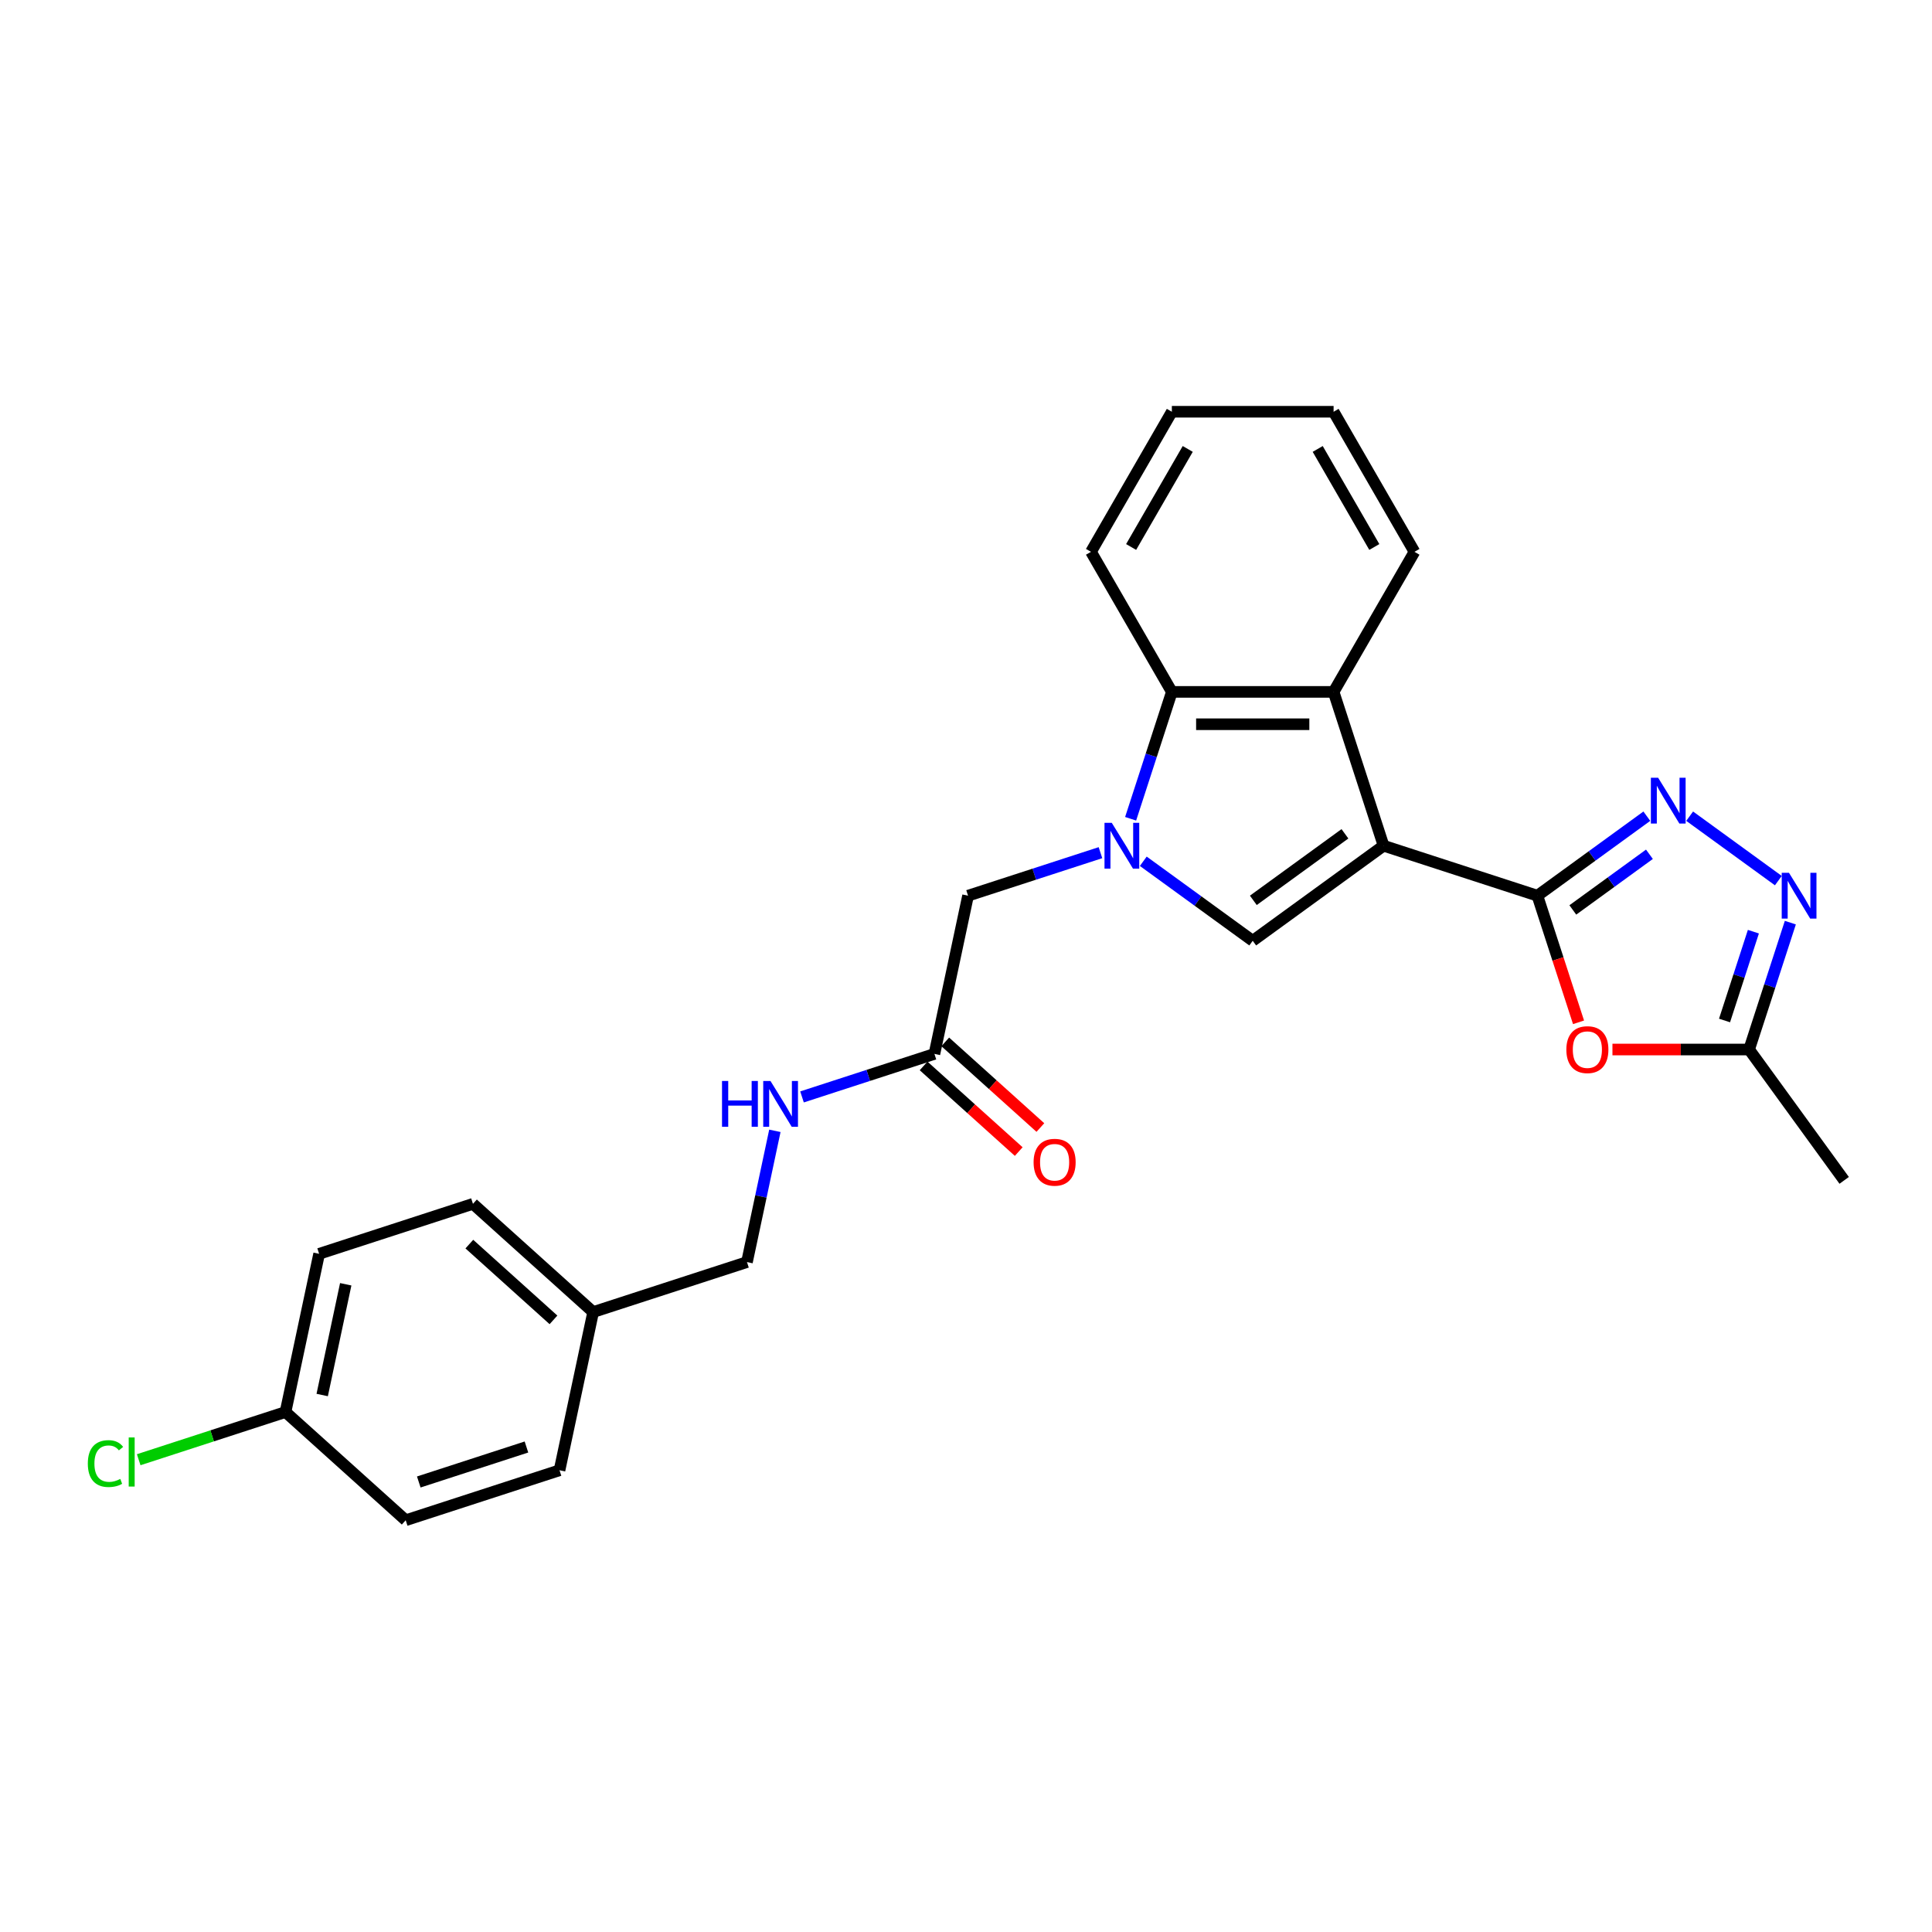 <?xml version='1.0' encoding='iso-8859-1'?>
<svg version='1.1' baseProfile='full'
              xmlns='http://www.w3.org/2000/svg'
                      xmlns:rdkit='http://www.rdkit.org/xml'
                      xmlns:xlink='http://www.w3.org/1999/xlink'
                  xml:space='preserve'
width='1000px' height='1000px' viewBox='0 0 1000 1000'>
<!-- END OF HEADER -->
<rect style='opacity:1.0;fill:#FFFFFF;stroke:none' width='1000' height='1000' x='0' y='0'> </rect>
<path class='bond-0' d='M 716.135,437.74 L 795.753,463.61' style='fill:none;fill-rule:evenodd;stroke:#000000;stroke-width:6px;stroke-linecap:butt;stroke-linejoin:miter;stroke-opacity:1' />
<path class='bond-2' d='M 716.135,437.74 L 648.407,486.947' style='fill:none;fill-rule:evenodd;stroke:#000000;stroke-width:6px;stroke-linecap:butt;stroke-linejoin:miter;stroke-opacity:1' />
<path class='bond-2' d='M 696.134,431.576 L 648.725,466.021' style='fill:none;fill-rule:evenodd;stroke:#000000;stroke-width:6px;stroke-linecap:butt;stroke-linejoin:miter;stroke-opacity:1' />
<path class='bond-4' d='M 716.135,437.74 L 690.265,358.122' style='fill:none;fill-rule:evenodd;stroke:#000000;stroke-width:6px;stroke-linecap:butt;stroke-linejoin:miter;stroke-opacity:1' />
<path class='bond-3' d='M 795.753,463.61 L 824.075,443.033' style='fill:none;fill-rule:evenodd;stroke:#000000;stroke-width:6px;stroke-linecap:butt;stroke-linejoin:miter;stroke-opacity:1' />
<path class='bond-3' d='M 824.075,443.033 L 852.397,422.456' style='fill:none;fill-rule:evenodd;stroke:#0000FF;stroke-width:6px;stroke-linecap:butt;stroke-linejoin:miter;stroke-opacity:1' />
<path class='bond-3' d='M 814.091,470.982 L 833.916,456.579' style='fill:none;fill-rule:evenodd;stroke:#000000;stroke-width:6px;stroke-linecap:butt;stroke-linejoin:miter;stroke-opacity:1' />
<path class='bond-3' d='M 833.916,456.579 L 853.742,442.175' style='fill:none;fill-rule:evenodd;stroke:#0000FF;stroke-width:6px;stroke-linecap:butt;stroke-linejoin:miter;stroke-opacity:1' />
<path class='bond-5' d='M 795.753,463.61 L 806.4,496.379' style='fill:none;fill-rule:evenodd;stroke:#000000;stroke-width:6px;stroke-linecap:butt;stroke-linejoin:miter;stroke-opacity:1' />
<path class='bond-5' d='M 806.4,496.379 L 817.048,529.147' style='fill:none;fill-rule:evenodd;stroke:#FF0000;stroke-width:6px;stroke-linecap:butt;stroke-linejoin:miter;stroke-opacity:1' />
<path class='bond-1' d='M 591.764,445.793 L 620.086,466.37' style='fill:none;fill-rule:evenodd;stroke:#0000FF;stroke-width:6px;stroke-linecap:butt;stroke-linejoin:miter;stroke-opacity:1' />
<path class='bond-1' d='M 620.086,466.37 L 648.407,486.947' style='fill:none;fill-rule:evenodd;stroke:#000000;stroke-width:6px;stroke-linecap:butt;stroke-linejoin:miter;stroke-opacity:1' />
<path class='bond-9' d='M 569.596,441.342 L 535.329,452.476' style='fill:none;fill-rule:evenodd;stroke:#0000FF;stroke-width:6px;stroke-linecap:butt;stroke-linejoin:miter;stroke-opacity:1' />
<path class='bond-9' d='M 535.329,452.476 L 501.061,463.61' style='fill:none;fill-rule:evenodd;stroke:#000000;stroke-width:6px;stroke-linecap:butt;stroke-linejoin:miter;stroke-opacity:1' />
<path class='bond-26' d='M 585.211,423.793 L 595.88,390.958' style='fill:none;fill-rule:evenodd;stroke:#0000FF;stroke-width:6px;stroke-linecap:butt;stroke-linejoin:miter;stroke-opacity:1' />
<path class='bond-26' d='M 595.88,390.958 L 606.549,358.122' style='fill:none;fill-rule:evenodd;stroke:#000000;stroke-width:6px;stroke-linecap:butt;stroke-linejoin:miter;stroke-opacity:1' />
<path class='bond-6' d='M 874.565,422.456 L 920.467,455.806' style='fill:none;fill-rule:evenodd;stroke:#0000FF;stroke-width:6px;stroke-linecap:butt;stroke-linejoin:miter;stroke-opacity:1' />
<path class='bond-7' d='M 690.265,358.122 L 606.549,358.122' style='fill:none;fill-rule:evenodd;stroke:#000000;stroke-width:6px;stroke-linecap:butt;stroke-linejoin:miter;stroke-opacity:1' />
<path class='bond-7' d='M 677.708,374.865 L 619.107,374.865' style='fill:none;fill-rule:evenodd;stroke:#000000;stroke-width:6px;stroke-linecap:butt;stroke-linejoin:miter;stroke-opacity:1' />
<path class='bond-17' d='M 690.265,358.122 L 732.123,285.622' style='fill:none;fill-rule:evenodd;stroke:#000000;stroke-width:6px;stroke-linecap:butt;stroke-linejoin:miter;stroke-opacity:1' />
<path class='bond-8' d='M 834.599,543.228 L 869.969,543.228' style='fill:none;fill-rule:evenodd;stroke:#FF0000;stroke-width:6px;stroke-linecap:butt;stroke-linejoin:miter;stroke-opacity:1' />
<path class='bond-8' d='M 869.969,543.228 L 905.339,543.228' style='fill:none;fill-rule:evenodd;stroke:#000000;stroke-width:6px;stroke-linecap:butt;stroke-linejoin:miter;stroke-opacity:1' />
<path class='bond-27' d='M 926.676,477.557 L 916.008,510.393' style='fill:none;fill-rule:evenodd;stroke:#0000FF;stroke-width:6px;stroke-linecap:butt;stroke-linejoin:miter;stroke-opacity:1' />
<path class='bond-27' d='M 916.008,510.393 L 905.339,543.228' style='fill:none;fill-rule:evenodd;stroke:#000000;stroke-width:6px;stroke-linecap:butt;stroke-linejoin:miter;stroke-opacity:1' />
<path class='bond-27' d='M 907.552,482.234 L 900.084,505.219' style='fill:none;fill-rule:evenodd;stroke:#0000FF;stroke-width:6px;stroke-linecap:butt;stroke-linejoin:miter;stroke-opacity:1' />
<path class='bond-27' d='M 900.084,505.219 L 892.616,528.204' style='fill:none;fill-rule:evenodd;stroke:#000000;stroke-width:6px;stroke-linecap:butt;stroke-linejoin:miter;stroke-opacity:1' />
<path class='bond-22' d='M 606.549,358.122 L 564.692,285.622' style='fill:none;fill-rule:evenodd;stroke:#000000;stroke-width:6px;stroke-linecap:butt;stroke-linejoin:miter;stroke-opacity:1' />
<path class='bond-23' d='M 905.339,543.228 L 954.545,610.956' style='fill:none;fill-rule:evenodd;stroke:#000000;stroke-width:6px;stroke-linecap:butt;stroke-linejoin:miter;stroke-opacity:1' />
<path class='bond-10' d='M 501.061,463.61 L 483.656,545.496' style='fill:none;fill-rule:evenodd;stroke:#000000;stroke-width:6px;stroke-linecap:butt;stroke-linejoin:miter;stroke-opacity:1' />
<path class='bond-11' d='M 483.656,545.496 L 449.389,556.631' style='fill:none;fill-rule:evenodd;stroke:#000000;stroke-width:6px;stroke-linecap:butt;stroke-linejoin:miter;stroke-opacity:1' />
<path class='bond-11' d='M 449.389,556.631 L 415.121,567.765' style='fill:none;fill-rule:evenodd;stroke:#0000FF;stroke-width:6px;stroke-linecap:butt;stroke-linejoin:miter;stroke-opacity:1' />
<path class='bond-12' d='M 478.054,551.718 L 502.673,573.884' style='fill:none;fill-rule:evenodd;stroke:#000000;stroke-width:6px;stroke-linecap:butt;stroke-linejoin:miter;stroke-opacity:1' />
<path class='bond-12' d='M 502.673,573.884 L 527.291,596.051' style='fill:none;fill-rule:evenodd;stroke:#FF0000;stroke-width:6px;stroke-linecap:butt;stroke-linejoin:miter;stroke-opacity:1' />
<path class='bond-12' d='M 489.258,539.275 L 513.876,561.442' style='fill:none;fill-rule:evenodd;stroke:#000000;stroke-width:6px;stroke-linecap:butt;stroke-linejoin:miter;stroke-opacity:1' />
<path class='bond-12' d='M 513.876,561.442 L 538.495,583.608' style='fill:none;fill-rule:evenodd;stroke:#FF0000;stroke-width:6px;stroke-linecap:butt;stroke-linejoin:miter;stroke-opacity:1' />
<path class='bond-13' d='M 401.073,585.313 L 393.852,619.283' style='fill:none;fill-rule:evenodd;stroke:#0000FF;stroke-width:6px;stroke-linecap:butt;stroke-linejoin:miter;stroke-opacity:1' />
<path class='bond-13' d='M 393.852,619.283 L 386.632,653.252' style='fill:none;fill-rule:evenodd;stroke:#000000;stroke-width:6px;stroke-linecap:butt;stroke-linejoin:miter;stroke-opacity:1' />
<path class='bond-15' d='M 386.632,653.252 L 307.014,679.122' style='fill:none;fill-rule:evenodd;stroke:#000000;stroke-width:6px;stroke-linecap:butt;stroke-linejoin:miter;stroke-opacity:1' />
<path class='bond-14' d='M 147.777,730.861 L 165.182,648.975' style='fill:none;fill-rule:evenodd;stroke:#000000;stroke-width:6px;stroke-linecap:butt;stroke-linejoin:miter;stroke-opacity:1' />
<path class='bond-14' d='M 166.765,722.059 L 178.949,664.739' style='fill:none;fill-rule:evenodd;stroke:#000000;stroke-width:6px;stroke-linecap:butt;stroke-linejoin:miter;stroke-opacity:1' />
<path class='bond-16' d='M 147.777,730.861 L 109.784,743.206' style='fill:none;fill-rule:evenodd;stroke:#000000;stroke-width:6px;stroke-linecap:butt;stroke-linejoin:miter;stroke-opacity:1' />
<path class='bond-16' d='M 109.784,743.206 L 71.791,755.55' style='fill:none;fill-rule:evenodd;stroke:#00CC00;stroke-width:6px;stroke-linecap:butt;stroke-linejoin:miter;stroke-opacity:1' />
<path class='bond-29' d='M 147.777,730.861 L 209.99,786.878' style='fill:none;fill-rule:evenodd;stroke:#000000;stroke-width:6px;stroke-linecap:butt;stroke-linejoin:miter;stroke-opacity:1' />
<path class='bond-20' d='M 307.014,679.122 L 289.608,761.008' style='fill:none;fill-rule:evenodd;stroke:#000000;stroke-width:6px;stroke-linecap:butt;stroke-linejoin:miter;stroke-opacity:1' />
<path class='bond-21' d='M 307.014,679.122 L 244.801,623.105' style='fill:none;fill-rule:evenodd;stroke:#000000;stroke-width:6px;stroke-linecap:butt;stroke-linejoin:miter;stroke-opacity:1' />
<path class='bond-21' d='M 286.478,683.162 L 242.929,643.95' style='fill:none;fill-rule:evenodd;stroke:#000000;stroke-width:6px;stroke-linecap:butt;stroke-linejoin:miter;stroke-opacity:1' />
<path class='bond-24' d='M 732.123,285.622 L 690.265,213.122' style='fill:none;fill-rule:evenodd;stroke:#000000;stroke-width:6px;stroke-linecap:butt;stroke-linejoin:miter;stroke-opacity:1' />
<path class='bond-24' d='M 711.344,283.119 L 682.044,232.369' style='fill:none;fill-rule:evenodd;stroke:#000000;stroke-width:6px;stroke-linecap:butt;stroke-linejoin:miter;stroke-opacity:1' />
<path class='bond-18' d='M 209.99,786.878 L 289.608,761.008' style='fill:none;fill-rule:evenodd;stroke:#000000;stroke-width:6px;stroke-linecap:butt;stroke-linejoin:miter;stroke-opacity:1' />
<path class='bond-18' d='M 216.758,767.074 L 272.491,748.965' style='fill:none;fill-rule:evenodd;stroke:#000000;stroke-width:6px;stroke-linecap:butt;stroke-linejoin:miter;stroke-opacity:1' />
<path class='bond-19' d='M 165.182,648.975 L 244.801,623.105' style='fill:none;fill-rule:evenodd;stroke:#000000;stroke-width:6px;stroke-linecap:butt;stroke-linejoin:miter;stroke-opacity:1' />
<path class='bond-28' d='M 564.692,285.622 L 606.549,213.122' style='fill:none;fill-rule:evenodd;stroke:#000000;stroke-width:6px;stroke-linecap:butt;stroke-linejoin:miter;stroke-opacity:1' />
<path class='bond-28' d='M 585.47,283.119 L 614.771,232.369' style='fill:none;fill-rule:evenodd;stroke:#000000;stroke-width:6px;stroke-linecap:butt;stroke-linejoin:miter;stroke-opacity:1' />
<path class='bond-25' d='M 690.265,213.122 L 606.549,213.122' style='fill:none;fill-rule:evenodd;stroke:#000000;stroke-width:6px;stroke-linecap:butt;stroke-linejoin:miter;stroke-opacity:1' />
<path  class='atom-2' d='M 575.439 425.886
L 583.208 438.444
Q 583.978 439.683, 585.217 441.926
Q 586.456 444.17, 586.523 444.304
L 586.523 425.886
L 589.671 425.886
L 589.671 449.595
L 586.423 449.595
L 578.085 435.865
Q 577.114 434.258, 576.075 432.416
Q 575.071 430.574, 574.769 430.005
L 574.769 449.595
L 571.689 449.595
L 571.689 425.886
L 575.439 425.886
' fill='#0000FF'/>
<path  class='atom-4' d='M 858.24 402.549
L 866.009 415.106
Q 866.779 416.345, 868.018 418.589
Q 869.257 420.833, 869.324 420.966
L 869.324 402.549
L 872.472 402.549
L 872.472 426.257
L 869.224 426.257
L 860.885 412.528
Q 859.914 410.921, 858.876 409.079
Q 857.872 407.237, 857.57 406.668
L 857.57 426.257
L 854.49 426.257
L 854.49 402.549
L 858.24 402.549
' fill='#0000FF'/>
<path  class='atom-6' d='M 810.74 543.295
Q 810.74 537.603, 813.553 534.422
Q 816.365 531.24, 821.623 531.24
Q 826.88 531.24, 829.693 534.422
Q 832.506 537.603, 832.506 543.295
Q 832.506 549.055, 829.66 552.337
Q 826.813 555.585, 821.623 555.585
Q 816.399 555.585, 813.553 552.337
Q 810.74 549.089, 810.74 543.295
M 821.623 552.906
Q 825.239 552.906, 827.182 550.495
Q 829.157 548.05, 829.157 543.295
Q 829.157 538.641, 827.182 536.297
Q 825.239 533.919, 821.623 533.919
Q 818.006 533.919, 816.031 536.263
Q 814.088 538.607, 814.088 543.295
Q 814.088 548.084, 816.031 550.495
Q 818.006 552.906, 821.623 552.906
' fill='#FF0000'/>
<path  class='atom-7' d='M 925.968 451.756
L 933.736 464.313
Q 934.507 465.552, 935.746 467.796
Q 936.985 470.039, 937.052 470.173
L 937.052 451.756
L 940.199 451.756
L 940.199 475.464
L 936.951 475.464
L 928.613 461.735
Q 927.642 460.127, 926.604 458.286
Q 925.599 456.444, 925.298 455.875
L 925.298 475.464
L 922.217 475.464
L 922.217 451.756
L 925.968 451.756
' fill='#0000FF'/>
<path  class='atom-12' d='M 373.716 559.512
L 376.93 559.512
L 376.93 569.591
L 389.052 569.591
L 389.052 559.512
L 392.267 559.512
L 392.267 583.22
L 389.052 583.22
L 389.052 572.27
L 376.93 572.27
L 376.93 583.22
L 373.716 583.22
L 373.716 559.512
' fill='#0000FF'/>
<path  class='atom-12' d='M 398.797 559.512
L 406.566 572.069
Q 407.336 573.308, 408.575 575.552
Q 409.814 577.795, 409.881 577.929
L 409.881 559.512
L 413.029 559.512
L 413.029 583.22
L 409.78 583.22
L 401.442 569.491
Q 400.471 567.883, 399.433 566.042
Q 398.429 564.2, 398.127 563.631
L 398.127 583.22
L 395.046 583.22
L 395.046 559.512
L 398.797 559.512
' fill='#0000FF'/>
<path  class='atom-13' d='M 534.986 601.58
Q 534.986 595.887, 537.799 592.706
Q 540.611 589.525, 545.869 589.525
Q 551.126 589.525, 553.939 592.706
Q 556.752 595.887, 556.752 601.58
Q 556.752 607.34, 553.906 610.621
Q 551.059 613.87, 545.869 613.87
Q 540.645 613.87, 537.799 610.621
Q 534.986 607.373, 534.986 601.58
M 545.869 611.191
Q 549.485 611.191, 551.428 608.78
Q 553.403 606.335, 553.403 601.58
Q 553.403 596.926, 551.428 594.582
Q 549.485 592.204, 545.869 592.204
Q 542.252 592.204, 540.277 594.548
Q 538.334 596.892, 538.334 601.58
Q 538.334 606.369, 540.277 608.78
Q 542.252 611.191, 545.869 611.191
' fill='#FF0000'/>
<path  class='atom-17' d='M 45.455 757.551
Q 45.455 751.658, 48.2 748.577
Q 50.98 745.463, 56.237 745.463
Q 61.126 745.463, 63.738 748.912
L 61.528 750.72
Q 59.619 748.209, 56.237 748.209
Q 52.654 748.209, 50.745 750.62
Q 48.87 752.997, 48.87 757.551
Q 48.87 762.239, 50.812 764.65
Q 52.788 767.061, 56.605 767.061
Q 59.217 767.061, 62.265 765.487
L 63.202 767.999
Q 61.963 768.803, 60.088 769.271
Q 58.213 769.74, 56.137 769.74
Q 50.98 769.74, 48.2 766.592
Q 45.455 763.445, 45.455 757.551
' fill='#00CC00'/>
<path  class='atom-17' d='M 66.618 744.023
L 69.699 744.023
L 69.699 769.439
L 66.618 769.439
L 66.618 744.023
' fill='#00CC00'/>
</svg>

